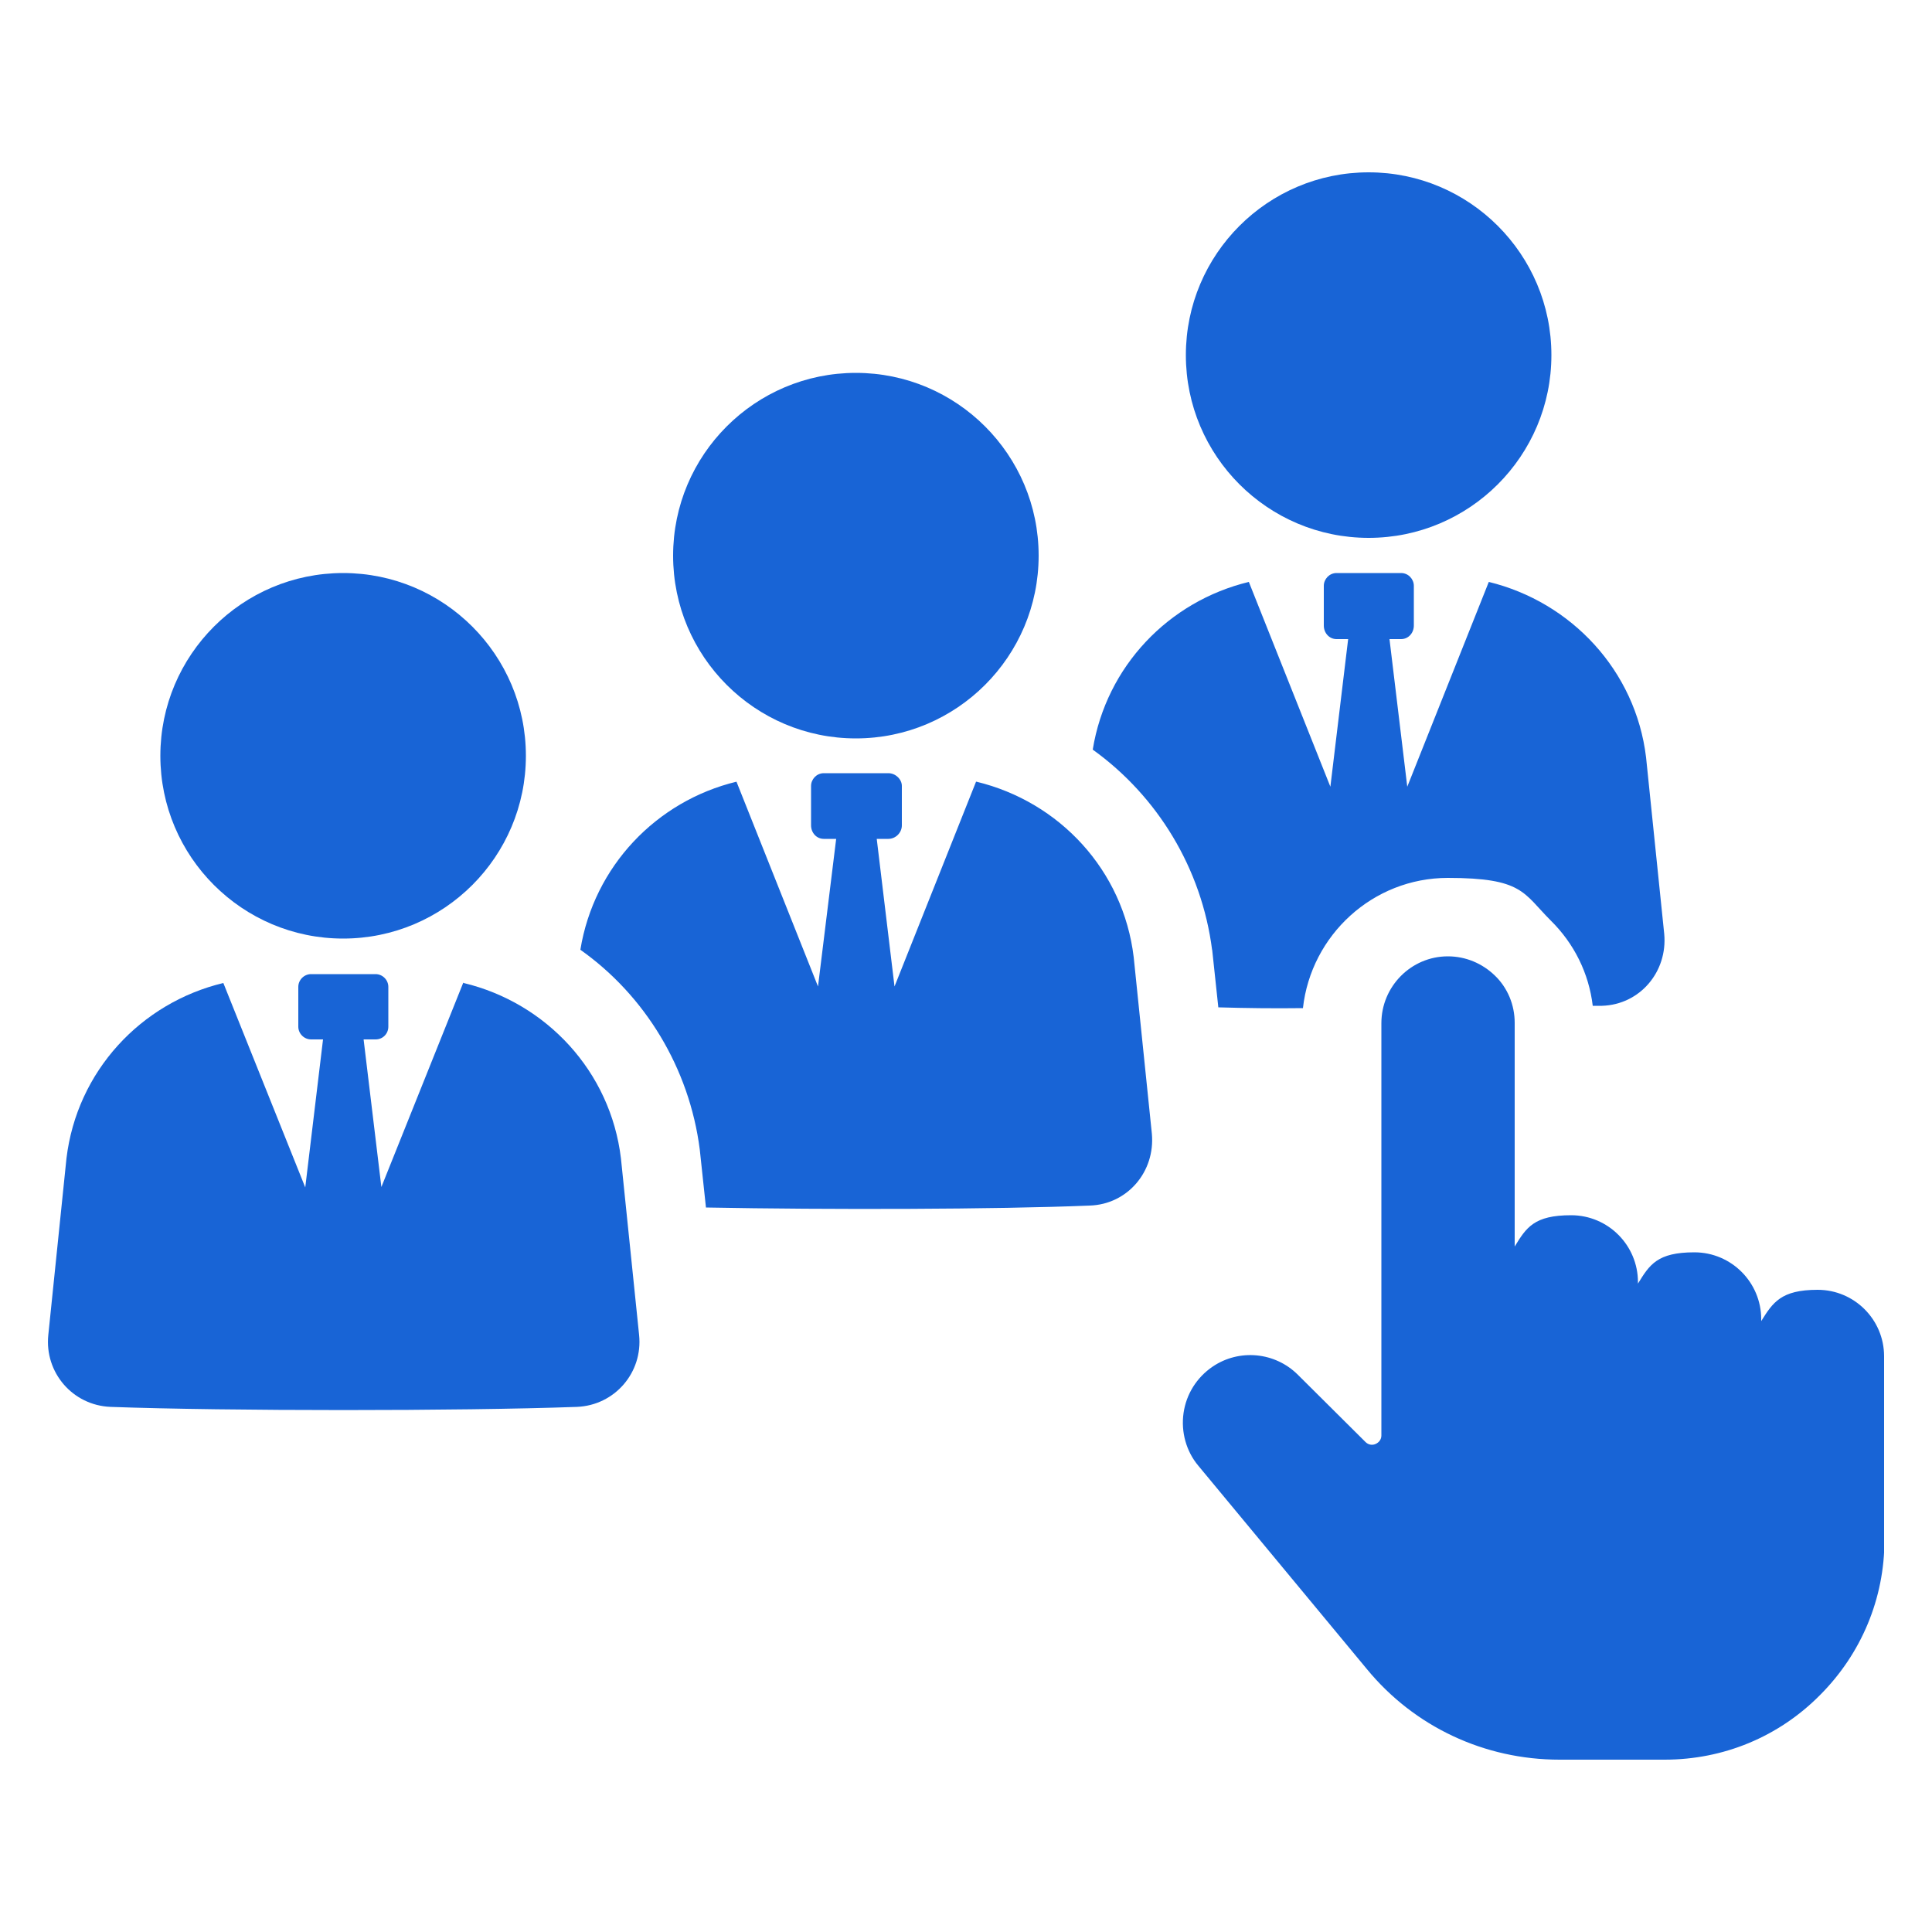 <svg xmlns="http://www.w3.org/2000/svg" xmlns:xlink="http://www.w3.org/1999/xlink" id="Layer_1" viewBox="0 0 500 500"><defs><clipPath id="clippath"><rect x="12.3" y="44.5" width="475.3" height="410.9" fill="none"></rect></clipPath></defs><g clip-path="url(#clippath)"><path d="M313.7,245.7l1.6,15c6.9.2,14.3.3,21.9.2,2.1-18.9,18.1-33.7,37.5-33.7s19.5,3.9,26.6,11c6.1,6,9.9,13.7,10.9,22.1h2.4c9.8-.3,17-8.8,16.1-18.6l-4.7-45.7c-2.7-22.5-19.4-40.2-40.7-45.4l-21.1,53-4.6-38.2h3c1.9,0,3.3-1.6,3.3-3.5v-10.3c0-1.7-1.4-3.3-3.3-3.3h-16.7c-1.9,0-3.3,1.6-3.3,3.3v10.3c0,1.9,1.4,3.5,3.3,3.5h3l-4.6,38.2-21.1-53c-20.7,5-36.9,21.8-40.4,43.4,16.7,12,28.2,30.7,30.9,51.9" fill="#1864d6"></path><path d="M252.6,202.3l-21.1,53-4.6-38.2h3c1.9,0,3.5-1.6,3.5-3.5v-10.2c0-1.7-1.6-3.3-3.5-3.3h-16.7c-1.9,0-3.3,1.6-3.3,3.3v10.2c0,1.9,1.4,3.5,3.3,3.5h3.2l-4.7,38.2-21.1-53c-20.7,5-36.9,21.9-40.4,43.5,16.7,11.8,28.2,30.6,30.9,51.7l1.6,15c31.8.6,75,.5,99.3-.5,9.8-.3,17-8.8,16.1-18.6l-4.7-45.7c-2.7-22.5-19.2-40.2-40.7-45.4" fill="#1864d6"></path><path d="M119.9,254.3l-21.2,52.9-4.6-38.2h3.1c1.9,0,3.3-1.5,3.3-3.3v-10.3c0-1.8-1.5-3.3-3.3-3.3h-16.7c-1.8,0-3.3,1.5-3.3,3.3v10.3c0,1.8,1.5,3.3,3.3,3.3h3.1l-4.6,38.3-21.2-52.9c-21.3,5.1-37.9,22.8-40.6,45.4l-4.7,45.7c-1,9.7,6.3,18.2,16.1,18.6,30.3,1.1,90.3,1.1,120.7,0,9.8-.4,17.1-8.9,16.1-18.6l-4.7-45.7c-2.7-22.6-19.4-40.3-40.7-45.4" fill="#1864d6"></path><path d="M354.2,139.2c26.1,0,47.3-21.2,47.3-47.3s-21.2-47.3-47.3-47.3-47.3,21.2-47.3,47.3,21.2,47.3,47.3,47.3" fill="#1864d6"></path><path d="M221.5,191.1c26.1,0,47.3-21.2,47.3-47.3s-21.2-47.3-47.3-47.3-47.3,21.2-47.3,47.3,21.2,47.3,47.3,47.3" fill="#1864d6"></path><path d="M88.8,242.9c26.1,0,47.3-21.2,47.3-47.3s-21.2-47.3-47.3-47.3-47.3,21.2-47.3,47.3,21.2,47.3,47.3,47.3" fill="#1864d6"></path><path d="M487.6,351c0-9.5-7.7-17.2-17.2-17.2s-11.6,3.3-14.6,8.1v-.5c0-9.5-7.7-17.3-17.3-17.3s-11.6,3.2-14.6,8.1v-.4c0-9.5-7.7-17.3-17.3-17.3s-11.6,3.2-14.6,8.1v-57.9c0-4.6-1.8-9-5.1-12.2-3.3-3.2-7.6-5-12.2-5h0c-9.5,0-17.2,7.8-17.2,17.3v106.7c0,1-.6,1.8-1.5,2.2-.9.4-1.9.2-2.6-.5l-17.5-17.4c-5.9-5.9-15.2-6.8-22.1-2.1-4.1,2.8-6.8,7.1-7.5,12-.7,4.9.7,9.9,3.8,13.6l43.6,52.6c12.3,15,30.5,23.5,49.9,23.5h27.2c15.2,0,29.5-5.9,40.2-16.7,10.7-10.7,16.7-25,16.7-40.2v-47.6Z" fill="#1864d6"></path></g></svg>